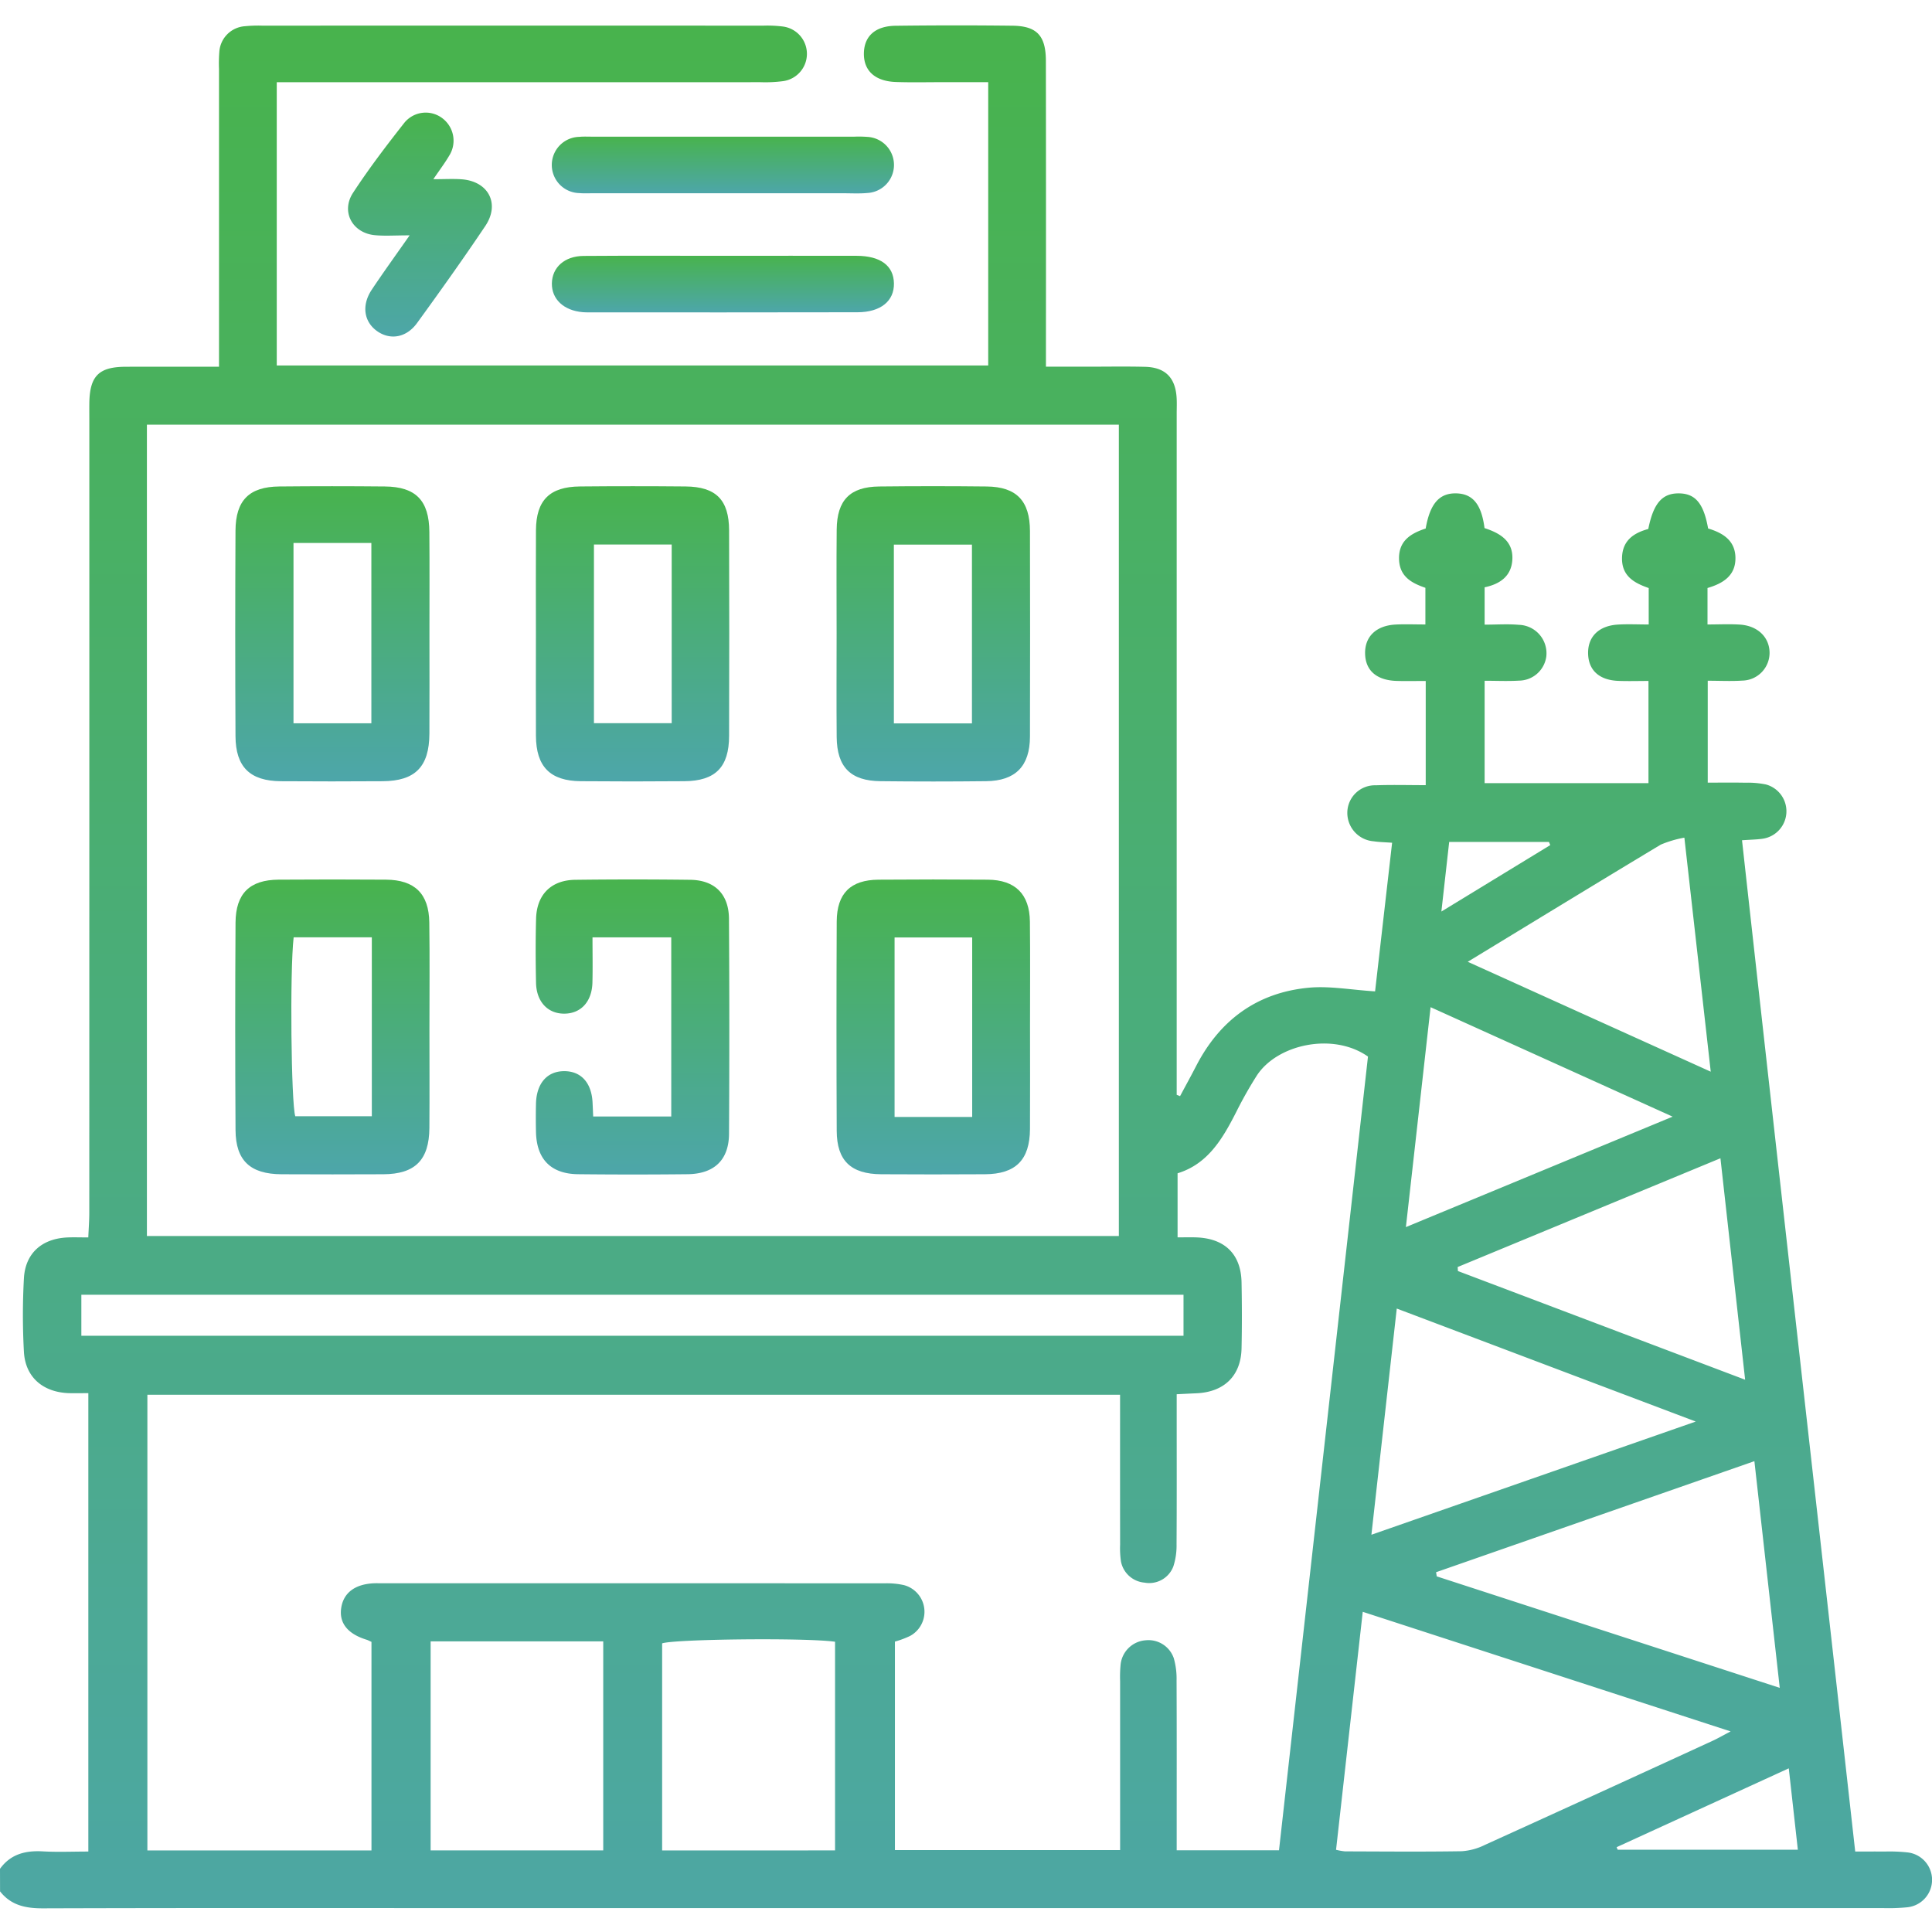 <?xml version="1.0" encoding="UTF-8"?> <svg xmlns="http://www.w3.org/2000/svg" width="304" height="304" viewBox="0 0 304 304"><defs><linearGradient id="bulm6fp0ta" x1=".5" x2=".5" y2="1" gradientUnits="objectBoundingBox"><stop offset="0" stop-color="#48b34d"></stop><stop offset="1" stop-color="#4da6aa"></stop></linearGradient></defs><g data-name="Group 316"><path data-name="Path 4895" d="M106.749 525.326c1.673-2.316 4.006-2.894 6.729-2.741 2.337.131 4.687.027 7.171.027v-72.128c-1.122 0-2.087.028-3.05 0-4.093-.138-6.863-2.512-7.086-6.5a104.676 104.676 0 0 1 0-11.572c.217-3.933 2.816-6.228 6.788-6.426.98-.048 1.964-.007 3.341-.007.059-1.411.156-2.647.156-3.883q.012-62.2.007-124.4c0-.99-.01-1.98 0-2.969.058-4.275 1.47-5.719 5.674-5.745 3.859-.023 7.719 0 11.579-.006h3.152v-46.854a23.019 23.019 0 0 1 .049-2.669 4.329 4.329 0 0 1 4.019-4.055 21.19 21.19 0 0 1 2.667-.093q39.487-.006 78.975 0a19.885 19.885 0 0 1 2.96.132 4.335 4.335 0 0 1 .1 8.6 21.4 21.4 0 0 1-3.548.168q-36.222.013-72.443.006h-3.692v44.57h111.948V244.2h-7.08c-2.473 0-4.95.059-7.422-.024-3.318-.111-5.115-1.781-5.06-4.549.053-2.656 1.779-4.261 4.975-4.3q9.2-.117 18.407-.009c3.836.043 5.248 1.569 5.253 5.542q.031 22.267.009 44.534v3.575h6.686c2.969 0 5.939-.052 8.907.021 3.122.076 4.728 1.645 4.96 4.724.067.886.021 1.78.021 2.671v107.156l.529.21c.848-1.587 1.716-3.163 2.54-4.76 3.728-7.225 9.6-11.533 17.687-12.3 3.275-.311 6.64.332 10.461.573l2.679-23.386c-1.037-.079-1.99-.091-2.925-.232a4.484 4.484 0 0 1-4.12-4.619 4.345 4.345 0 0 1 4.493-4.19c2.549-.094 5.1-.021 7.842-.021v-16.395c-1.537 0-3.08.043-4.622-.009-3.143-.106-4.887-1.67-4.918-4.343-.031-2.648 1.746-4.363 4.8-4.526 1.477-.079 2.961-.013 4.688-.013v-5.77c-2.066-.709-4.062-1.706-4.146-4.487-.089-2.952 1.917-4.09 4.192-4.841.677-3.909 2.147-5.574 4.771-5.531 2.608.043 4 1.677 4.488 5.464 2.331.763 4.553 1.969 4.376 4.979-.148 2.517-1.846 3.812-4.361 4.338v5.876c1.889 0 3.653-.127 5.392.029a4.477 4.477 0 0 1 4.311 5 4.379 4.379 0 0 1-4.288 3.782c-1.749.107-3.509.021-5.416.021v16.11h25.782v-16.081c-1.644 0-3.2.052-4.759-.011-2.968-.121-4.649-1.649-4.739-4.214-.094-2.687 1.634-4.456 4.668-4.643 1.557-.1 3.125-.017 4.868-.017V323.8c-2.142-.754-4.257-1.8-4.2-4.738.05-2.768 1.878-3.947 4.131-4.554.809-4.034 2.178-5.605 4.764-5.606 2.625 0 3.947 1.552 4.651 5.524 2.273.685 4.242 1.846 4.3 4.567.058 2.855-1.957 4.086-4.395 4.8v5.738c1.788 0 3.444-.086 5.086.019 2.806.179 4.647 1.975 4.679 4.408a4.371 4.371 0 0 1-4.289 4.406c-1.748.117-3.51.022-5.44.022v16.034c2.022 0 3.964-.028 5.905.011a14.3 14.3 0 0 1 3.232.27 4.368 4.368 0 0 1-.611 8.559c-.867.117-1.748.13-3.132.225 5.872 53.044 11.875 105.928 17.812 159.126 1.739 0 3.2-.015 4.665 0a26.617 26.617 0 0 1 3.553.135 4.342 4.342 0 0 1-.033 8.637 30.551 30.551 0 0 1-3.852.125q-111.782.008-223.564 0c-21.97 0-43.94-.032-65.911.04-2.717.009-5.032-.455-6.767-2.671zm23.116-99.565H282.8V298.094H129.865zm162.176.211c1.1 0 2.058-.033 3.015.006 4.449.18 6.967 2.668 7.051 7.07.066 3.462.073 6.928 0 10.389-.092 4.317-2.734 6.883-7.12 7.068-.957.04-1.913.091-3.085.148v3.131c0 6.828.023 13.655-.021 20.482a10.668 10.668 0 0 1-.505 3.482 4.06 4.06 0 0 1-4.542 2.549 4.128 4.128 0 0 1-3.7-3.319 14.5 14.5 0 0 1-.136-2.661q-.014-10.39-.006-20.779v-2.8H129.94v71.7h35.26V489.62c-.4-.179-.57-.279-.757-.336-2.971-.907-4.351-2.618-4.008-4.976.35-2.4 2.159-3.774 5.156-3.908.3-.013.593-.006.89-.006q39.776 0 79.553.011a12.317 12.317 0 0 1 2.937.281 4.333 4.333 0 0 1 .98 8 14.928 14.928 0 0 1-2.386.892v32.806h35.433v-26.58a20.044 20.044 0 0 1 .083-2.667 4.278 4.278 0 0 1 3.966-3.77 4.21 4.21 0 0 1 4.4 2.834 11.745 11.745 0 0 1 .436 3.5c.036 7.817.018 15.634.018 23.45v3.26H308q7.032-62.714 14-124.888c-5.443-3.851-14.3-1.973-17.519 3.03a63.879 63.879 0 0 0-3.2 5.67c-2.135 4.2-4.457 8.2-9.24 9.665zm87.022 77.736-57.886-18.818c-1.423 12.7-2.805 25.022-4.2 37.446a9.821 9.821 0 0 0 1.4.248c6.129.018 12.259.075 18.387-.023a9.6 9.6 0 0 0 3.653-1.005q17.928-8.138 35.814-16.372c.778-.355 1.517-.784 2.832-1.476zM119.55 435v6.454h173.425V435zm267.243 61.856-3.99-35.67-50.087 17.473.105.654zm-148.648 25.578V489.6c-4.626-.658-25.3-.419-27.209.255v32.581zm-36.476-32.893h-27.16v32.885h27.16zm120.871-16.778 51.035-17.811-47.045-17.78-3.99 35.591zm54.92-59.238-41.347 17.112.04.633 45.193 17.1-3.885-34.844zm-49.493 10.83 41.972-17.379-38.087-17.225c-1.295 11.538-2.552 22.76-3.885 34.604zm9.732-41.747 38.236 17.292-4.149-36.823a17.157 17.157 0 0 0-3.722 1.1c-9.974 5.996-19.904 12.066-30.364 18.431zm50.514 126.911-27.091 12.408.177.4h28.342l-1.428-12.808zM334.778 363.75l-1.228 10.952 17.132-10.454-.205-.5z" style="fill:url(#bulm6fp0ta)" transform="translate(-106.749 -231.271)"></path><path data-name="Path 4896" d="M243.064 266.238h-20.449c-.692 0-1.387.038-2.074-.026a4.425 4.425 0 0 1-.018-8.848c.685-.067 1.382-.03 2.074-.03h41.195a18.22 18.22 0 0 1 2.073.036 4.419 4.419 0 0 1 .018 8.824c-1.273.121-2.567.043-3.851.044q-9.484.003-18.968 0z" transform="translate(-129.376 -235.829)" style="fill:url(#bulm6fp0ta)"></path><path data-name="Path 4897" d="M243.42 280.967c6.91 0 13.82-.017 20.731 0 3.774.01 5.833 1.55 5.888 4.326s-2.066 4.545-5.723 4.556c-14.117.037-28.234.016-42.351.015-.3 0-.593 0-.888-.029-2.982-.248-4.9-2.039-4.862-4.526.043-2.515 1.982-4.3 4.993-4.323 7.404-.056 14.809-.016 22.212-.019z" transform="translate(-129.378 -240.715)" style="fill:url(#bulm6fp0ta)"></path><path data-name="Path 4898" d="M185.475 271.88c-2.306 0-3.893.121-5.456-.025-3.551-.331-5.394-3.7-3.444-6.675 2.484-3.8 5.244-7.42 8.05-10.989a4.328 4.328 0 0 1 6.1-.662 4.42 4.42 0 0 1 .945 5.865c-.637 1.088-1.409 2.1-2.465 3.65 1.8 0 3.13-.081 4.449.015 4.222.308 6.083 3.845 3.724 7.354-3.469 5.163-7.08 10.234-10.736 15.267-1.674 2.3-4.191 2.715-6.234 1.306-2.125-1.468-2.536-4.08-.9-6.541 1.792-2.693 3.692-5.313 5.967-8.565z" transform="translate(-121.02 -234.847)" style="fill:url(#bulm6fp0ta)"></path><path data-name="Path 4899" d="M183.968 349.889c0 5.241.023 10.483-.006 15.724-.029 5.207-2.232 7.447-7.365 7.478-5.34.033-10.681.04-16.022 0-4.84-.04-7.1-2.241-7.124-7.091q-.082-16.17 0-32.339c.026-4.783 2.169-6.9 6.889-6.948q8.307-.081 16.615 0c4.87.044 6.963 2.2 7 7.159.045 5.336.013 10.676.013 16.017zM162.577 335.6v28.377h12.252V335.6h-12.252z" transform="translate(-116.395 -250.166)" style="fill:url(#bulm6fp0ta)"></path><path data-name="Path 4900" d="M183.966 428.054c0 5.242.032 10.483-.008 15.724-.037 5.043-2.25 7.257-7.239 7.282q-8.01.039-16.021 0c-4.918-.021-7.214-2.14-7.243-6.949q-.1-16.317 0-32.635c.031-4.608 2.238-6.737 6.76-6.769q8.454-.06 16.91 0c4.515.031 6.756 2.206 6.818 6.733.08 5.538.022 11.077.023 16.614zM162.6 413.777c-.623 5.41-.386 26.2.254 28.15H174.9v-28.15z" transform="translate(-116.394 -266.292)" style="fill:url(#bulm6fp0ta)"></path><path data-name="Path 4901" d="M303.123 427.926c0 5.34.026 10.681-.006 16.021-.03 4.862-2.243 7.082-7.086 7.111q-8.159.05-16.318 0c-4.774-.028-6.986-2.129-7.006-6.821q-.074-16.466 0-32.933c.022-4.445 2.176-6.559 6.567-6.594q8.6-.069 17.208 0c4.318.036 6.575 2.274 6.623 6.6.063 5.539.017 11.077.018 16.616zm-9.1 14.116V413.8H281.81v28.243z" transform="translate(-141.049 -266.291)" style="fill:url(#bulm6fp0ta)"></path><path data-name="Path 4902" d="M213.048 349.62c0-5.34-.025-10.681.008-16.02.029-4.718 2.15-6.847 6.924-6.89q8.306-.076 16.613 0c4.792.045 6.837 2.1 6.852 6.919q.051 16.169 0 32.337c-.013 4.915-2.155 7.081-7.025 7.122q-8.158.069-16.317 0c-4.829-.044-7.028-2.3-7.051-7.151-.025-5.437-.004-10.879-.004-16.317zm21.365-13.778h-12.234v28.116h12.234z" transform="translate(-128.722 -250.166)" style="fill:url(#bulm6fp0ta)"></path><path data-name="Path 4903" d="M272.692 349.813c0-5.439-.04-10.878.013-16.317.045-4.64 2.1-6.733 6.691-6.783q8.453-.094 16.909 0c4.683.051 6.8 2.246 6.811 7.018q.04 16.169 0 32.336c-.014 4.655-2.279 6.965-6.9 7.017q-8.306.094-16.613 0c-4.714-.048-6.857-2.214-6.9-6.954-.049-5.439-.012-10.878-.011-16.317zm9.011 14.176h12.284v-28.127H281.7z" transform="translate(-141.051 -250.164)" style="fill:url(#bulm6fp0ta)"></path><path data-name="Path 4904" d="M221.944 413.78c0 2.573.046 4.842-.012 7.108-.076 3.006-1.805 4.881-4.409 4.9s-4.4-1.86-4.464-4.848c-.071-3.361-.083-6.726.006-10.086.1-3.8 2.37-6.08 6.159-6.127q9.047-.112 18.1 0c3.843.048 6.07 2.25 6.094 6.14q.106 16.909.008 33.818c-.023 4.127-2.331 6.322-6.542 6.366q-8.6.092-17.205 0c-4.284-.046-6.537-2.364-6.628-6.653a99.98 99.98 0 0 1 0-4.449c.077-3.22 1.782-5.14 4.5-5.114 2.612.025 4.241 1.841 4.4 4.908.035.681.063 1.363.1 2.229h12.285V413.78z" transform="translate(-128.714 -266.289)" style="fill:url(#bulm6fp0ta)"></path></g></svg> 